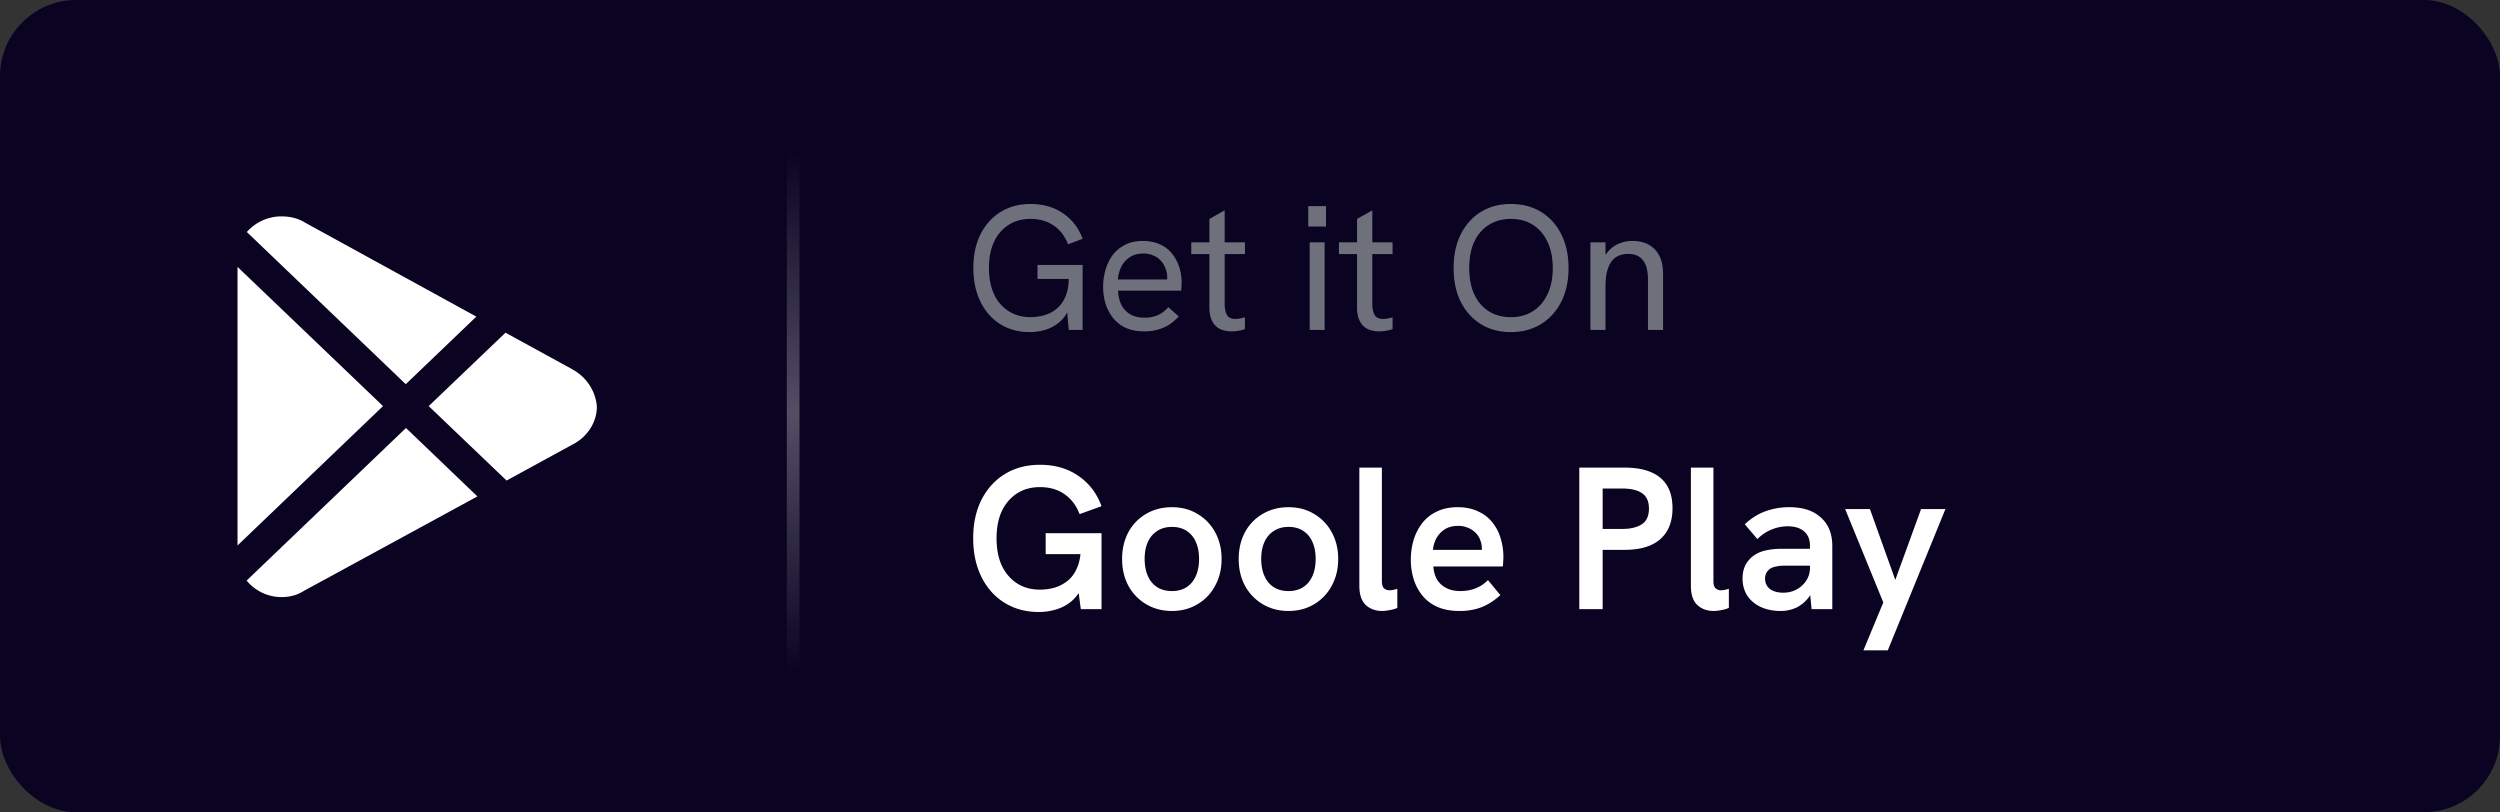 <svg xmlns="http://www.w3.org/2000/svg" width="197" height="64" fill="none"><rect width="100%" height="100%" fill="#333333" stroke="none"/><rect width="197" height="64" fill="#0A0322" rx="6"/><path fill="#6E717B" d="M81.138 26.168c-.877 0-1.652-.21-2.324-.63-.663-.42-1.18-1.008-1.554-1.764-.373-.765-.56-1.652-.56-2.66 0-1.008.187-1.89.56-2.646.383-.756.91-1.344 1.582-1.764.681-.42 1.47-.63 2.366-.63.98 0 1.83.243 2.548.728.719.485 1.237 1.157 1.554 2.016l-1.148.434c-.243-.635-.616-1.125-1.12-1.47-.504-.355-1.115-.532-1.834-.532-.663 0-1.241.159-1.736.476-.495.317-.877.765-1.148 1.344-.261.57-.392 1.25-.392 2.044 0 .793.13 1.48.392 2.058.27.579.653 1.027 1.148 1.344.495.317 1.073.476 1.736.476a4.08 4.08 0 0 0 1.036-.14c.355-.093.681-.257.98-.49.299-.233.537-.55.714-.952.187-.41.28-.929.28-1.554v-.714l.28.84h-2.744v-1.106h3.556V26h-1.092l-.168-1.904.21.154c-.168.448-.41.812-.728 1.092a3.16 3.16 0 0 1-1.106.63c-.41.13-.84.196-1.288.196Zm9.022-.056c-.541 0-1.017-.089-1.428-.266a2.85 2.85 0 0 1-1.008-.77 3.596 3.596 0 0 1-.602-1.12 4.64 4.64 0 0 1-.196-1.358c0-.476.066-.929.196-1.358a3.64 3.64 0 0 1 .574-1.162c.262-.336.588-.602.98-.798.392-.196.85-.294 1.372-.294.532 0 .99.093 1.372.28.392.177.71.425.952.742.252.317.439.672.56 1.064.122.392.182.798.182 1.218 0 .037-.004.126-.014.266 0 .13-.01.247-.028.35h-4.97c.028.672.224 1.195.588 1.568s.859.56 1.484.56c.402 0 .752-.065 1.05-.196.299-.13.579-.34.84-.63l.826.728c-.252.27-.518.495-.798.672-.28.168-.578.294-.896.378a3.938 3.938 0 0 1-1.036.126Zm1.778-3.808a.919.919 0 0 0 .028-.224 1.902 1.902 0 0 0-.112-.896 1.699 1.699 0 0 0-.35-.602 1.469 1.469 0 0 0-.588-.434 1.926 1.926 0 0 0-.84-.168c-.401 0-.746.093-1.036.28-.29.187-.513.434-.672.742a2.64 2.64 0 0 0-.28 1.022h4.242l-.392.28Zm5.098 3.808c-.326 0-.625-.06-.896-.182a1.404 1.404 0 0 1-.616-.616c-.149-.28-.224-.64-.224-1.078V17.25l1.204-.672v7.35c0 .383.061.681.182.896.122.205.341.308.658.308.094 0 .206-.01.336-.028.131-.028.271-.06.42-.098v.924a2.76 2.76 0 0 1-.546.14 3.32 3.32 0 0 1-.518.042Zm-3.164-6.09v-.924H98.1v.924h-4.228ZM103.203 26v-6.902h1.176V26h-1.176Zm-.112-8.148v-1.61h1.4v1.61h-1.4Zm5.58 8.26a2.17 2.17 0 0 1-.896-.182 1.408 1.408 0 0 1-.616-.616c-.149-.28-.224-.64-.224-1.078V17.25l1.204-.672v7.35c0 .383.061.681.182.896.122.205.341.308.658.308.094 0 .206-.01.336-.028.131-.028.271-.06.42-.098v.924a2.75 2.75 0 0 1-.546.14c-.177.028-.35.042-.518.042Zm-3.164-6.09v-.924h4.228v.924h-4.228Zm13.545 6.146c-.896 0-1.685-.21-2.366-.63-.672-.42-1.2-1.008-1.582-1.764-.374-.756-.56-1.638-.56-2.646 0-1.017.186-1.904.56-2.66.382-.756.91-1.344 1.582-1.764.681-.42 1.47-.63 2.366-.63.914 0 1.712.21 2.394.63a4.216 4.216 0 0 1 1.582 1.764c.382.756.574 1.643.574 2.66 0 1.008-.192 1.89-.574 2.646-.383.756-.915 1.344-1.596 1.764-.682.42-1.475.63-2.38.63Zm0-1.176c.681 0 1.264-.159 1.75-.476.494-.317.877-.765 1.148-1.344.27-.579.406-1.26.406-2.044 0-.793-.136-1.48-.406-2.058-.271-.579-.654-1.027-1.148-1.344-.486-.317-1.069-.476-1.75-.476-.663 0-1.242.159-1.736.476-.495.308-.878.751-1.148 1.33-.262.579-.392 1.27-.392 2.072 0 .793.13 1.48.392 2.058.27.579.653 1.027 1.148 1.344.494.308 1.073.462 1.736.462ZM125.324 26v-6.902h1.19v1.47l-.28.098c.131-.355.308-.653.532-.896a2.19 2.19 0 0 1 .812-.574c.318-.14.668-.21 1.05-.21.756 0 1.349.224 1.778.672.43.439.644 1.092.644 1.96V26h-1.19v-3.948c0-.7-.13-1.213-.392-1.54-.252-.336-.639-.504-1.162-.504-.382 0-.709.089-.98.266-.261.177-.462.457-.602.84-.14.373-.21.854-.21 1.442V26h-1.19Z"/><path fill="#fff" d="M81.84 48.224c-1.003 0-1.893-.24-2.672-.72-.779-.48-1.387-1.157-1.824-2.032-.437-.875-.656-1.893-.656-3.056s.219-2.176.656-3.04c.448-.875 1.067-1.552 1.856-2.032.79-.48 1.707-.72 2.752-.72 1.163 0 2.165.288 3.008.864.853.576 1.467 1.376 1.84 2.4l-1.728.624c-.256-.672-.65-1.195-1.184-1.568-.533-.373-1.179-.56-1.936-.56-.693 0-1.296.165-1.808.496-.512.33-.912.795-1.2 1.392-.277.597-.416 1.312-.416 2.144 0 .832.139 1.552.416 2.16.288.597.688 1.061 1.2 1.392.512.33 1.115.496 1.808.496.363 0 .73-.048 1.104-.144.373-.107.72-.283 1.04-.528.32-.245.576-.587.768-1.024.203-.448.304-1.008.304-1.68v-.704l.416 1.28H82.4v-1.648h4.4V48h-1.632l-.256-1.936.32.256a3.15 3.15 0 0 1-.816 1.072c-.33.277-.72.485-1.168.624a4.632 4.632 0 0 1-1.408.208Zm10.502-.08c-.747 0-1.419-.176-2.016-.528a3.77 3.77 0 0 1-1.408-1.456c-.33-.619-.496-1.323-.496-2.112 0-.79.165-1.493.496-2.112a3.69 3.69 0 0 1 1.392-1.44c.597-.352 1.275-.528 2.032-.528.768 0 1.44.176 2.016.528a3.69 3.69 0 0 1 1.392 1.44c.341.619.512 1.323.512 2.112 0 .79-.17 1.493-.512 2.112a3.658 3.658 0 0 1-1.392 1.456c-.587.352-1.259.528-2.016.528Zm.016-1.568c.437 0 .816-.101 1.136-.304.32-.203.565-.496.736-.88.17-.384.256-.832.256-1.344 0-.523-.085-.97-.256-1.344a1.942 1.942 0 0 0-.736-.88c-.32-.203-.699-.304-1.136-.304-.459 0-.848.107-1.168.32-.32.203-.565.49-.736.864-.17.373-.256.821-.256 1.344 0 .512.085.96.256 1.344.17.384.416.677.736.88.32.203.71.304 1.168.304Zm9.172 1.568c-.747 0-1.419-.176-2.017-.528a3.77 3.77 0 0 1-1.407-1.456c-.331-.619-.496-1.323-.496-2.112 0-.79.165-1.493.496-2.112a3.69 3.69 0 0 1 1.392-1.44c.597-.352 1.274-.528 2.032-.528.768 0 1.44.176 2.016.528a3.7 3.7 0 0 1 1.392 1.44c.341.619.512 1.323.512 2.112 0 .79-.171 1.493-.512 2.112a3.662 3.662 0 0 1-1.392 1.456c-.587.352-1.259.528-2.016.528Zm.016-1.568c.437 0 .816-.101 1.136-.304.32-.203.565-.496.736-.88.17-.384.256-.832.256-1.344 0-.523-.086-.97-.256-1.344a1.944 1.944 0 0 0-.736-.88c-.32-.203-.699-.304-1.136-.304-.459 0-.848.107-1.168.32-.32.203-.566.49-.737.864-.17.373-.256.821-.256 1.344 0 .512.086.96.256 1.344.171.384.417.677.737.88.32.203.709.304 1.168.304Zm7.363 1.568c-.512 0-.939-.155-1.28-.464-.341-.32-.512-.827-.512-1.52v-9.312h1.776v8.96c0 .245.053.427.16.544a.64.64 0 0 0 .448.16c.096 0 .192-.01.288-.032a3.4 3.4 0 0 0 .32-.08v1.504a2.604 2.604 0 0 1-.624.176 2.958 2.958 0 0 1-.576.064Zm6.087 0c-.661 0-1.237-.107-1.728-.32a3.115 3.115 0 0 1-1.184-.896 3.886 3.886 0 0 1-.688-1.296 5.203 5.203 0 0 1-.224-1.52c0-.523.069-1.03.208-1.52.149-.501.373-.95.672-1.344a3.09 3.09 0 0 1 1.152-.928c.469-.235 1.024-.352 1.664-.352.608 0 1.136.107 1.584.32.459.203.837.49 1.136.864a3.5 3.5 0 0 1 .656 1.248c.149.47.224.97.224 1.504 0 .075-.005.181-.016.32 0 .139-.011.277-.032.416h-5.472c.043.63.256 1.11.64 1.44.384.33.875.496 1.472.496.437 0 .837-.07 1.2-.208.363-.139.693-.357.992-.656l.976 1.184a5.28 5.28 0 0 1-.992.72 4.113 4.113 0 0 1-1.04.4 5.113 5.113 0 0 1-1.2.128Zm1.728-4.4c.021-.085.032-.17.032-.256a2 2 0 0 0 .016-.256c0-.235-.043-.459-.128-.672a1.472 1.472 0 0 0-.352-.56 1.657 1.657 0 0 0-.592-.4 1.913 1.913 0 0 0-.8-.16c-.416 0-.768.09-1.056.272a1.979 1.979 0 0 0-.656.704 2.39 2.39 0 0 0-.272.912h4.384l-.576.416ZM124.449 48V36.848h3.567c1.238 0 2.177.267 2.817.8.64.533.96 1.333.96 2.4s-.326 1.883-.976 2.448c-.64.555-1.574.832-2.801.832h-1.727V48h-1.84Zm1.84-6.32h1.536c.661 0 1.178-.123 1.552-.368.373-.245.56-.656.56-1.232 0-.565-.182-.97-.544-1.216-.352-.245-.875-.368-1.568-.368h-1.536v3.184Zm8.745 6.464c-.512 0-.939-.155-1.28-.464-.341-.32-.512-.827-.512-1.52v-9.312h1.776v8.96c0 .245.053.427.16.544a.64.64 0 0 0 .448.16c.096 0 .192-.01.288-.032a3.4 3.4 0 0 0 .32-.08v1.504a2.604 2.604 0 0 1-.624.176 2.958 2.958 0 0 1-.576.064Zm7.719-.144-.128-1.328v-3.648c0-.512-.155-.896-.464-1.152-.309-.267-.741-.4-1.296-.4-.427 0-.848.085-1.264.256a3.29 3.29 0 0 0-1.12.752l-.992-1.168c.512-.48 1.056-.821 1.632-1.024a5.396 5.396 0 0 1 1.888-.32c1.067 0 1.893.272 2.48.816.597.533.896 1.28.896 2.24V48h-1.632Zm-2.448.144c-.587 0-1.109-.107-1.568-.32a2.56 2.56 0 0 1-1.056-.896c-.245-.384-.368-.832-.368-1.344 0-.437.091-.816.272-1.136.192-.32.437-.57.736-.752.256-.16.555-.272.896-.336a5.002 5.002 0 0 1 1.072-.112h2.48v1.328h-2.224c-.192 0-.384.021-.576.064a1.342 1.342 0 0 0-.512.192 1.14 1.14 0 0 0-.272.32.99.99 0 0 0-.096.448c0 .341.128.613.384.816.267.192.619.288 1.056.288.384 0 .731-.085 1.04-.256.32-.17.576-.405.768-.704.192-.299.288-.635.288-1.008l.544.88c-.128.555-.331 1.024-.608 1.408a2.776 2.776 0 0 1-.992.848 2.922 2.922 0 0 1-1.264.272Zm6.532 3.104 1.568-3.776-3.008-7.36h1.952l2 5.584 2.032-5.584h1.92l-4.544 11.136h-1.92Z"/><path stroke="url(#a)" d="M62.5 12v41"/><path fill="#fff" d="M30.183 32 18.717 42.983v-21.95L30.183 32Zm1.8-1.733 5.55-5.317-13.483-7.4c-.517-.334-1.183-.5-1.867-.5a3.638 3.638 0 0 0-2.733 1.233l12.517 11.983h.016Zm0 3.466L19.433 45.75c.65.783 1.634 1.3 2.75 1.3.684 0 1.267-.167 1.784-.5l13.65-7.433-5.634-5.4v.016ZM45.1 29.1l-5.267-2.884L33.783 32l6.134 5.867L45.167 35c1.1-.567 1.866-1.717 1.866-2.95-.083-1.233-.85-2.383-1.95-2.95h.017Z"/><defs><linearGradient id="a" x1="61.5" x2="61.5" y1="12" y2="53" gradientUnits="userSpaceOnUse"><stop stop-color="#fff" stop-opacity="0"/><stop offset=".502" stop-color="#fff" stop-opacity=".3"/><stop offset="1" stop-color="#fff" stop-opacity="0"/></linearGradient></defs></svg>